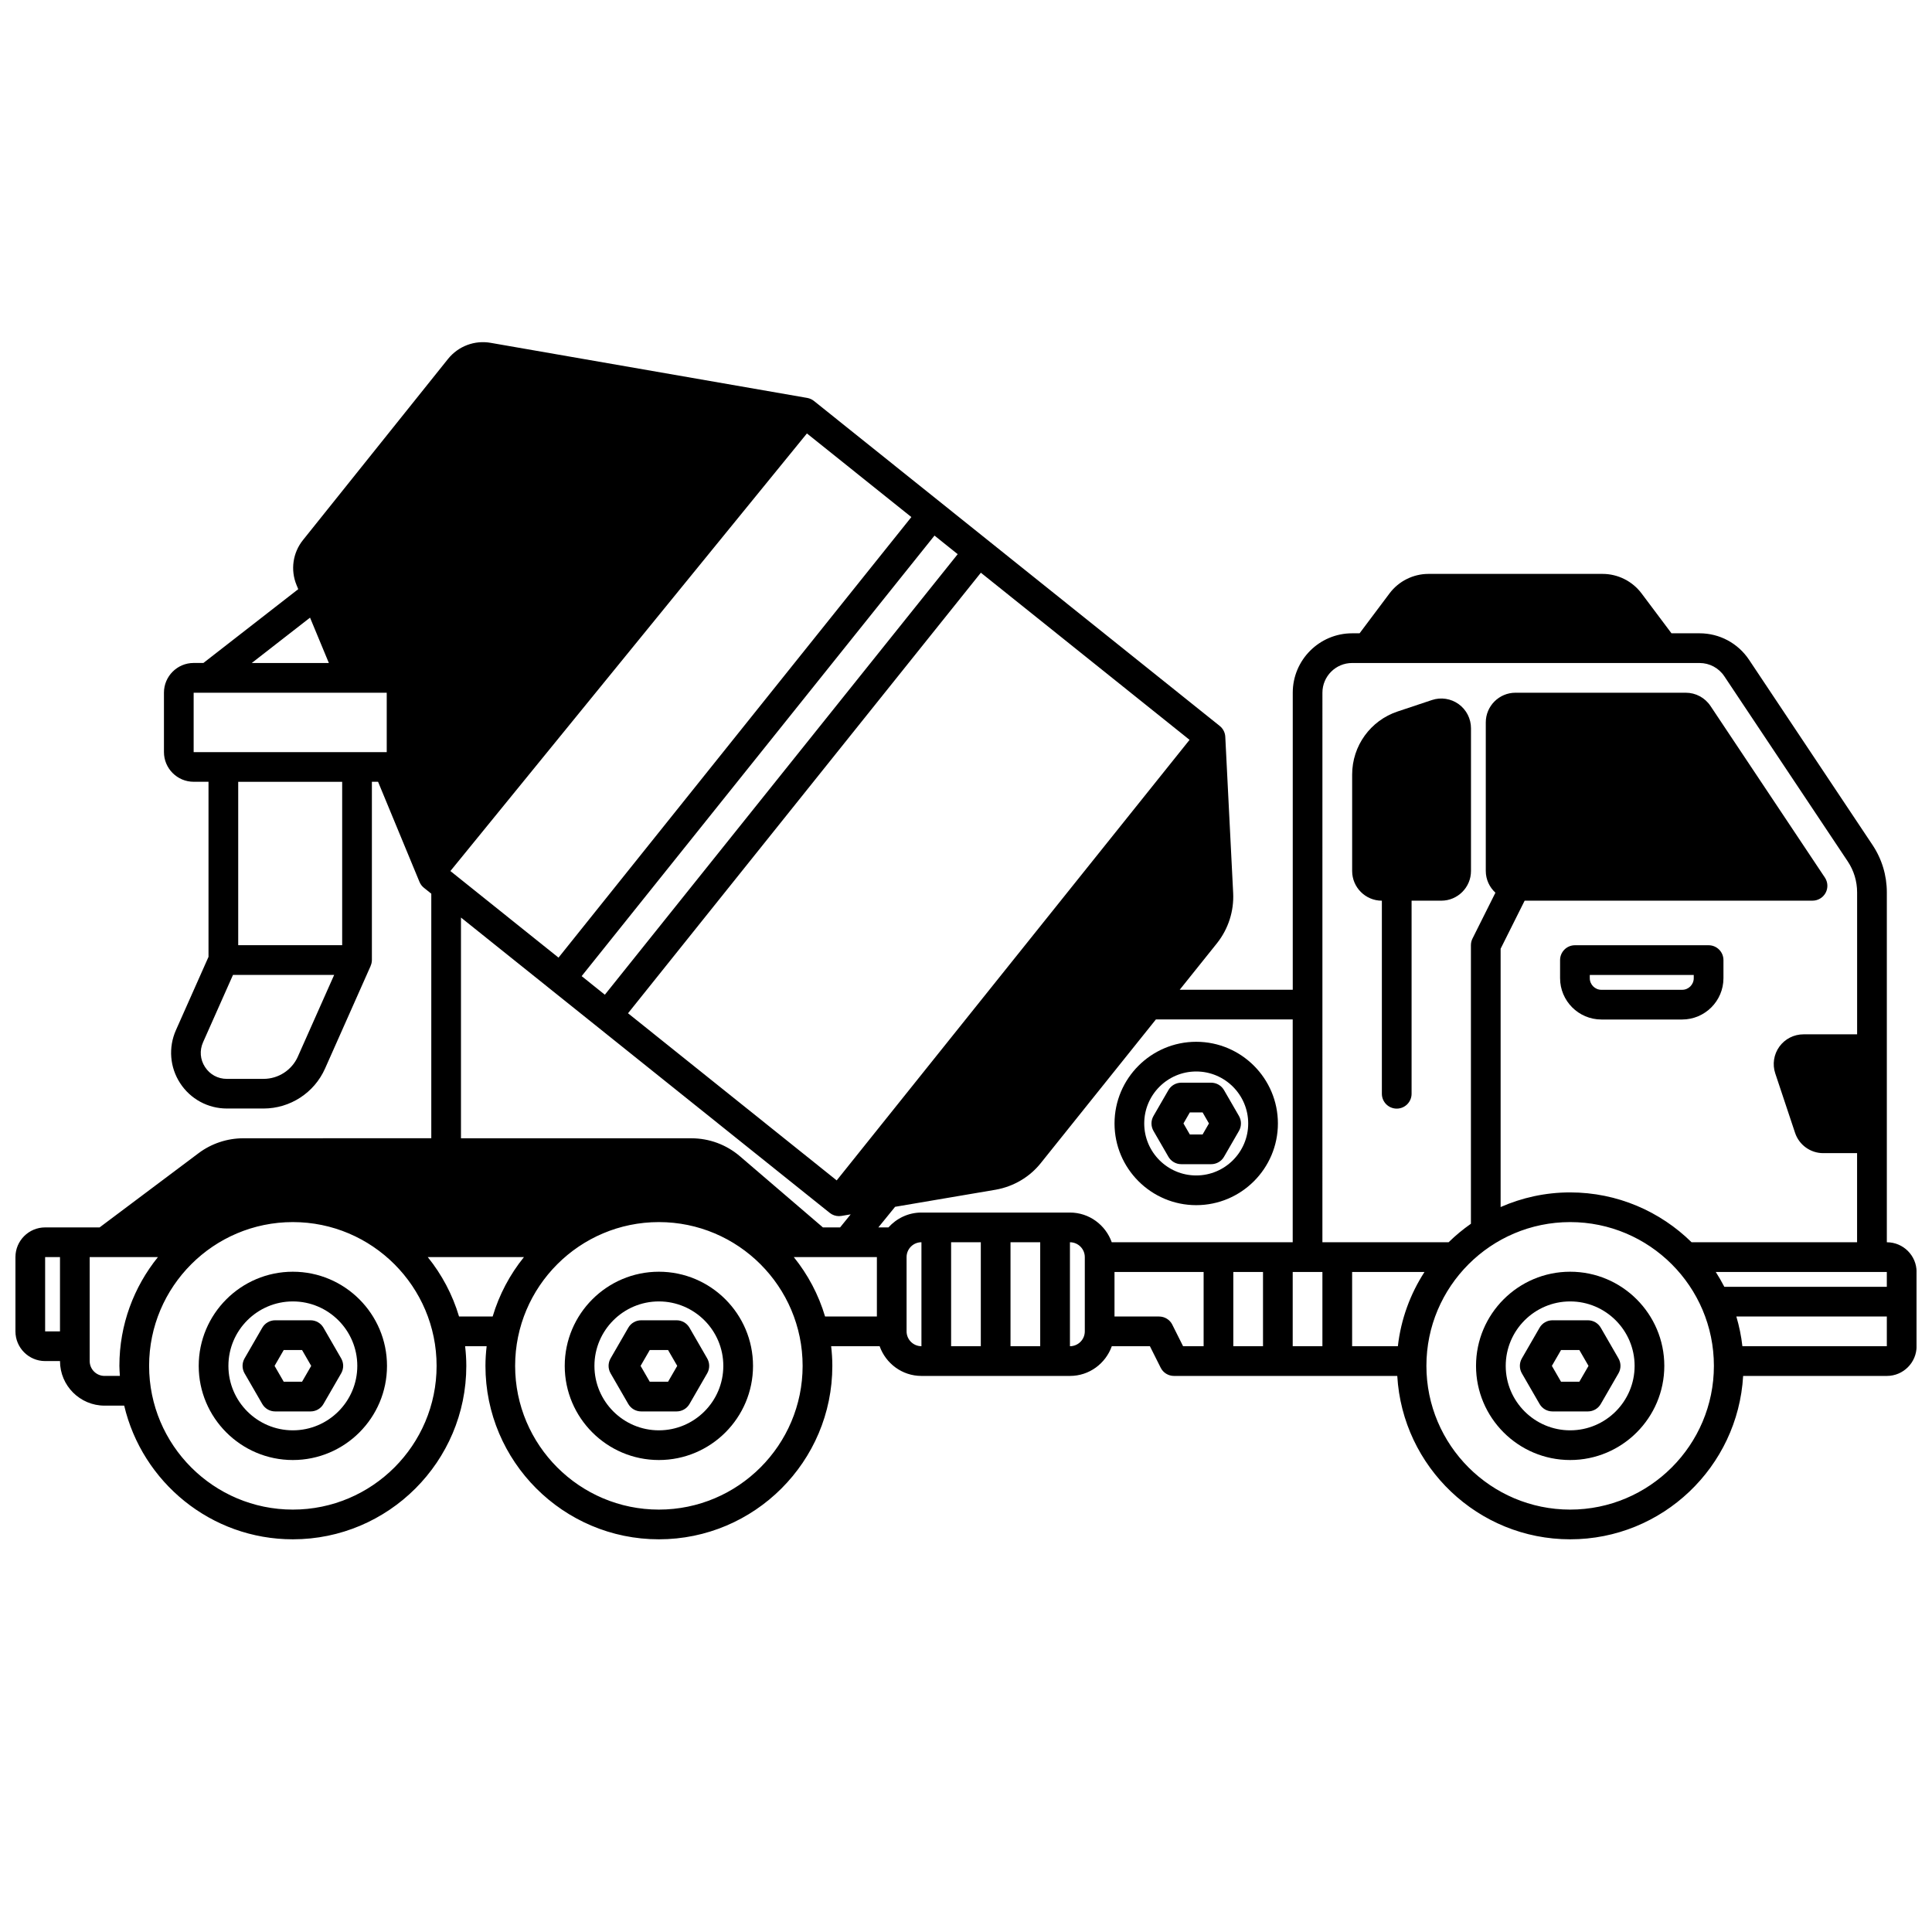 <?xml version="1.0" encoding="UTF-8"?>
<!-- The Best Svg Icon site in the world: iconSvg.co, Visit us! https://iconsvg.co -->
<svg width="800px" height="800px" version="1.1" viewBox="144 144 512 512" xmlns="http://www.w3.org/2000/svg">
 <defs>
  <clipPath id="a">
   <path d="m148.09 234h503.81v318h-503.81z"/>
  </clipPath>
 </defs>
 <path d="m596.8 394.5h-35.426c-2.172 0-3.938 1.758-3.938 3.938v4.789c0 6.039 4.918 10.953 10.953 10.953h21.391c6.039 0 10.953-4.918 10.953-10.953v-4.789c0-2.176-1.762-3.938-3.938-3.938zm-3.938 8.727c0 1.699-1.383 3.082-3.082 3.082h-21.391c-1.699 0-3.082-1.387-3.082-3.082v-0.855h27.551v0.855z"/>
 <g clip-path="url(#a)">
  <path d="m644.03 473.21v-92.734c0-4.492-1.316-8.836-3.805-12.566l-32.711-49.066c-2.93-4.387-7.824-7.012-13.098-7.012h-7.457l-7.941-10.586c-2.422-3.227-6.273-5.156-10.309-5.156h-46.156c-4.035 0-7.887 1.926-10.309 5.156l-7.941 10.586h-1.969c-8.684 0-15.742 7.062-15.742 15.742v78.719h-29.957l9.898-12.355c2.996-3.789 4.512-8.512 4.266-13.312l-2.086-41.371c-0.055-1.121-0.59-2.168-1.473-2.871l-107.53-86.121c-0.516-0.414-1.133-0.691-1.785-0.809l-83.891-14.598c-4.231-0.746-8.551 0.859-11.289 4.246l-38.445 48.008c-2.707 3.356-3.367 7.926-1.715 11.93l0.453 1.094-25.133 19.559h-2.586c-4.34 0-7.871 3.531-7.871 7.871v15.742c0 4.34 3.531 7.871 7.871 7.871h3.938v46.398l-8.633 19.422c-2.039 4.59-1.625 9.84 1.109 14.047s7.367 6.723 12.387 6.723h9.719c7.043 0 13.441-4.16 16.301-10.594l12.074-27.168h-0.012c0.215-0.492 0.352-1.027 0.352-1.598v-47.23h1.637l10.98 26.535c0.25 0.609 0.656 1.148 1.176 1.562l1.949 1.562v64.801l-49.852 0.02c-4.234 0-8.426 1.398-11.809 3.938l-26.238 19.68h-14.434c-4.34 0-7.871 3.531-7.871 7.871v19.68c0 4.34 3.531 7.871 7.871 7.871h3.938c0 6.512 5.297 11.809 11.809 11.809h5.203c4.781 20.273 22.98 35.426 44.699 35.426 25.344 0 45.965-20.617 45.965-45.965 0-1.762-0.121-3.496-0.316-5.203h5.703c-0.191 1.711-0.316 3.445-0.316 5.203 0 25.344 20.621 45.965 45.965 45.965s45.965-20.617 45.965-45.965c0-1.762-0.121-3.496-0.316-5.203h12.852c1.629 4.57 5.961 7.871 11.082 7.871h39.359c5.125 0 9.453-3.301 11.082-7.871h10.102l2.852 5.695c0.664 1.336 2.031 2.176 3.523 2.176h59.176c1.395 24.102 21.383 43.297 45.828 43.297 24.441 0 44.438-19.195 45.832-43.297h38.094c4.34 0 7.871-3.531 7.871-7.871v-19.68c0-4.34-3.531-7.871-7.871-7.871zm-488.07 23.617v-19.68h3.938v19.68zm442.73-15.742h45.336v3.938h-43.059c-0.695-1.355-1.453-2.664-2.273-3.938zm-96.363-161.38h92.082c2.637 0 5.086 1.312 6.551 3.508l32.711 49.066c1.625 2.438 2.484 5.273 2.484 8.203v37.629h-14.223c-2.523 0-4.914 1.223-6.387 3.269-1.477 2.047-1.883 4.699-1.078 7.094l5.246 15.742c1.074 3.215 4.078 5.379 7.465 5.379h8.969v23.617h-43.859c-8.301-8.16-19.664-13.211-32.191-13.211-6.551 0-12.77 1.398-18.414 3.879v-68.457l6.367-12.738h76.289c1.453 0 2.785-0.801 3.473-2.078 0.684-1.277 0.609-2.832-0.195-4.039l-30.32-45.48c-1.465-2.195-3.914-3.508-6.551-3.508h-45.125c-4.34 0-7.871 3.531-7.871 7.871v39.359c0 2.285 0.996 4.328 2.555 5.766l-6.078 12.152c-0.273 0.547-0.414 1.148-0.414 1.758v73.82c-2.102 1.473-4.082 3.106-5.906 4.898h-33.453l0.004-145.63c0-4.34 3.531-7.871 7.871-7.871zm-23.617 161.38v19.68h-7.871v-19.68zm7.871 0h7.871v19.68h-7.871zm15.742 0h19.184c-3.754 5.801-6.242 12.484-7.059 19.68h-12.121v-19.68zm-15.742-66.914v59.039h-47.957c-1.629-4.57-5.961-7.871-11.082-7.871h-39.359c-3.477 0-6.574 1.539-8.738 3.938h-2.672l4.438-5.461 26.625-4.523c4.785-0.844 9.07-3.375 12.035-7.125l30.453-38.004h36.262zm-82.656 59.039v27.551h-7.871v-27.551zm7.871 0h7.871v27.551h-7.871zm-148.43-98.383 94.477-115.96 27.676 22.164-93.508 116.75-28.641-22.941zm128.29-88.887 6.144 4.922-93.508 116.75-6.148-4.926 93.508-116.75zm12.289 9.84 55.301 44.289-93.512 116.75-55.301-44.293 93.508-116.75zm-177.78 11.902 4.988 12.02h-20.43zm-30.844 19.895h51.168v15.742h-51.168zm27.625 96.418c-1.598 3.598-5.172 5.918-9.109 5.918h-9.719c-2.379 0-4.488-1.145-5.785-3.141-1.301-1.996-1.484-4.383-0.52-6.562l7.934-17.852h26.812l-9.617 21.633zm11.734-29.504h-27.551v-43.297h27.551zm31.488-7.328 97.711 78.258c0.703 0.566 1.57 0.867 2.461 0.867 0.219 0 0.441-0.02 0.656-0.055l2.445-0.414-2.809 3.461h-4.547l-22.027-18.883c-3.566-3.051-8.117-4.734-12.805-4.734h-61.09v-58.496zm-94.461 121.47c-2.168 0-3.938-1.762-3.938-3.938v-27.551h18.082c-6.371 7.891-10.211 17.914-10.211 28.82 0 0.902 0.082 1.777 0.133 2.668h-4.07zm49.902 35.426c-21.004 0-38.094-17.09-38.094-38.094s17.086-38.098 38.094-38.098c21.008 0 38.094 17.09 38.094 38.098 0 21.008-17.09 38.094-38.094 38.094zm44.043-51.168c-1.727-5.809-4.57-11.141-8.289-15.742h25.484c-3.719 4.606-6.559 9.934-8.289 15.742h-8.91zm52.957 51.168c-21.004 0-38.094-17.09-38.094-38.094s17.09-38.098 38.094-38.098c21.004 0 38.094 17.09 38.094 38.098 0 21.008-17.086 38.094-38.094 38.094zm35.754-66.914h22.02v15.742h-13.73c-1.727-5.809-4.57-11.141-8.289-15.742zm29.891 19.68v-19.68c0-2.172 1.766-3.938 3.938-3.938v27.551c-2.168 0-3.938-1.762-3.938-3.938zm47.23 0c0 2.172-1.766 3.938-3.938 3.938v-27.551c2.168 0 3.938 1.762 3.938 3.938v19.68zm23.203-1.758c-0.664-1.336-2.031-2.176-3.523-2.176h-11.809v-11.809h23.617v19.68h-5.441l-2.852-5.695zm105.42 48.992c-21.004 0-38.094-17.09-38.094-38.094s17.086-38.098 38.094-38.098 38.094 17.09 38.094 38.098c0 21.008-17.09 38.094-38.094 38.094zm45.648-43.297c-0.309-2.703-0.852-5.332-1.605-7.871h39.879v7.871z"/>
 </g>
 <path d="m560.11 481.02c-13.758 0-24.949 11.195-24.949 24.953 0 13.762 11.195 24.949 24.949 24.949 13.758 0 24.949-11.195 24.949-24.949 0-13.758-11.195-24.953-24.949-24.953zm0 42.031c-9.418 0-17.078-7.66-17.078-17.078s7.66-17.082 17.078-17.082 17.078 7.664 17.078 17.082-7.664 17.078-17.078 17.078z"/>
 <path d="m564.81 493.89h-9.395c-1.406 0-2.707 0.746-3.41 1.969l-4.699 8.141c-0.699 1.219-0.699 2.715 0 3.938l4.699 8.137c0.703 1.219 2.004 1.969 3.41 1.969h9.395c1.406 0 2.707-0.746 3.41-1.969l4.699-8.137c0.699-1.219 0.699-2.715 0-3.938l-4.699-8.141c-0.703-1.219-2.004-1.969-3.41-1.969zm-2.269 16.281h-4.852l-2.426-4.199 2.43-4.203h4.848l2.43 4.203-2.426 4.199z"/>
 <path d="m221.61 481.02c-13.758 0-24.949 11.195-24.949 24.953 0 13.762 11.195 24.949 24.949 24.949 13.758 0 24.949-11.195 24.949-24.949 0-13.758-11.195-24.953-24.949-24.953zm0 42.031c-9.418 0-17.078-7.66-17.078-17.078s7.66-17.082 17.078-17.082 17.078 7.664 17.078 17.082-7.664 17.078-17.078 17.078z"/>
 <path d="m226.31 493.89h-9.395c-1.406 0-2.707 0.746-3.41 1.969l-4.699 8.141c-0.699 1.219-0.699 2.715 0 3.938l4.699 8.137c0.703 1.219 2.004 1.969 3.41 1.969h9.395c1.406 0 2.707-0.746 3.41-1.969l4.699-8.137c0.699-1.219 0.699-2.715 0-3.938l-4.699-8.141c-0.703-1.219-2.004-1.969-3.41-1.969zm-2.269 16.281h-4.852l-2.426-4.199 2.43-4.203h4.848l2.43 4.203-2.426 4.199z"/>
 <path d="m318.61 481.02c-13.762 0-24.949 11.195-24.949 24.953 0 13.762 11.195 24.949 24.949 24.949 13.758 0 24.949-11.195 24.949-24.949 0-13.758-11.195-24.953-24.949-24.953zm0 42.031c-9.418 0-17.078-7.66-17.078-17.078s7.664-17.082 17.078-17.082 17.078 7.664 17.078 17.082-7.66 17.078-17.078 17.078z"/>
 <path d="m323.31 493.89h-9.395c-1.406 0-2.707 0.746-3.41 1.969l-4.699 8.141c-0.699 1.219-0.699 2.715 0 3.938l4.699 8.137c0.703 1.219 2.004 1.969 3.41 1.969h9.395c1.406 0 2.707-0.746 3.41-1.969l4.699-8.137c0.699-1.219 0.699-2.715 0-3.938l-4.699-8.141c-0.703-1.219-2.004-1.969-3.41-1.969zm-2.269 16.281h-4.852l-2.426-4.199 2.43-4.203h4.848l2.43 4.203-2.426 4.199z"/>
 <path d="m510.21 382.69v51.168c0 2.176 1.762 3.938 3.938 3.938 2.172 0 3.938-1.758 3.938-3.938v-51.168h7.871c4.34 0 7.871-3.531 7.871-7.871v-37.832c0-2.527-1.223-4.914-3.269-6.387-2.047-1.473-4.699-1.891-7.094-1.078l-9.078 3.027c-7.207 2.402-12.051 9.121-12.051 16.715v25.559c0 4.34 3.531 7.871 7.871 7.871z"/>
 <path d="m461.01 463.38c11.938 0 21.648-9.715 21.648-21.648 0-11.934-9.711-21.648-21.648-21.648s-21.648 9.715-21.648 21.648c0 11.934 9.711 21.648 21.648 21.648zm0-35.426c7.598 0 13.777 6.18 13.777 13.777 0 7.598-6.18 13.777-13.777 13.777-7.598 0-13.777-6.18-13.777-13.777 0-7.598 6.18-13.777 13.777-13.777z"/>
 <path d="m457.05 452.52h7.922c1.406 0 2.707-0.746 3.41-1.969l3.961-6.859c0.699-1.219 0.699-2.715 0-3.938l-3.961-6.859c-0.703-1.219-2.004-1.969-3.41-1.969h-7.922c-1.406 0-2.707 0.746-3.41 1.969l-3.961 6.859c-0.699 1.219-0.699 2.715 0 3.938l3.961 6.859c0.703 1.219 2.004 1.969 3.41 1.969zm2.269-13.723h3.379l1.688 2.926-1.688 2.926h-3.379l-1.688-2.926z"/>
</svg>